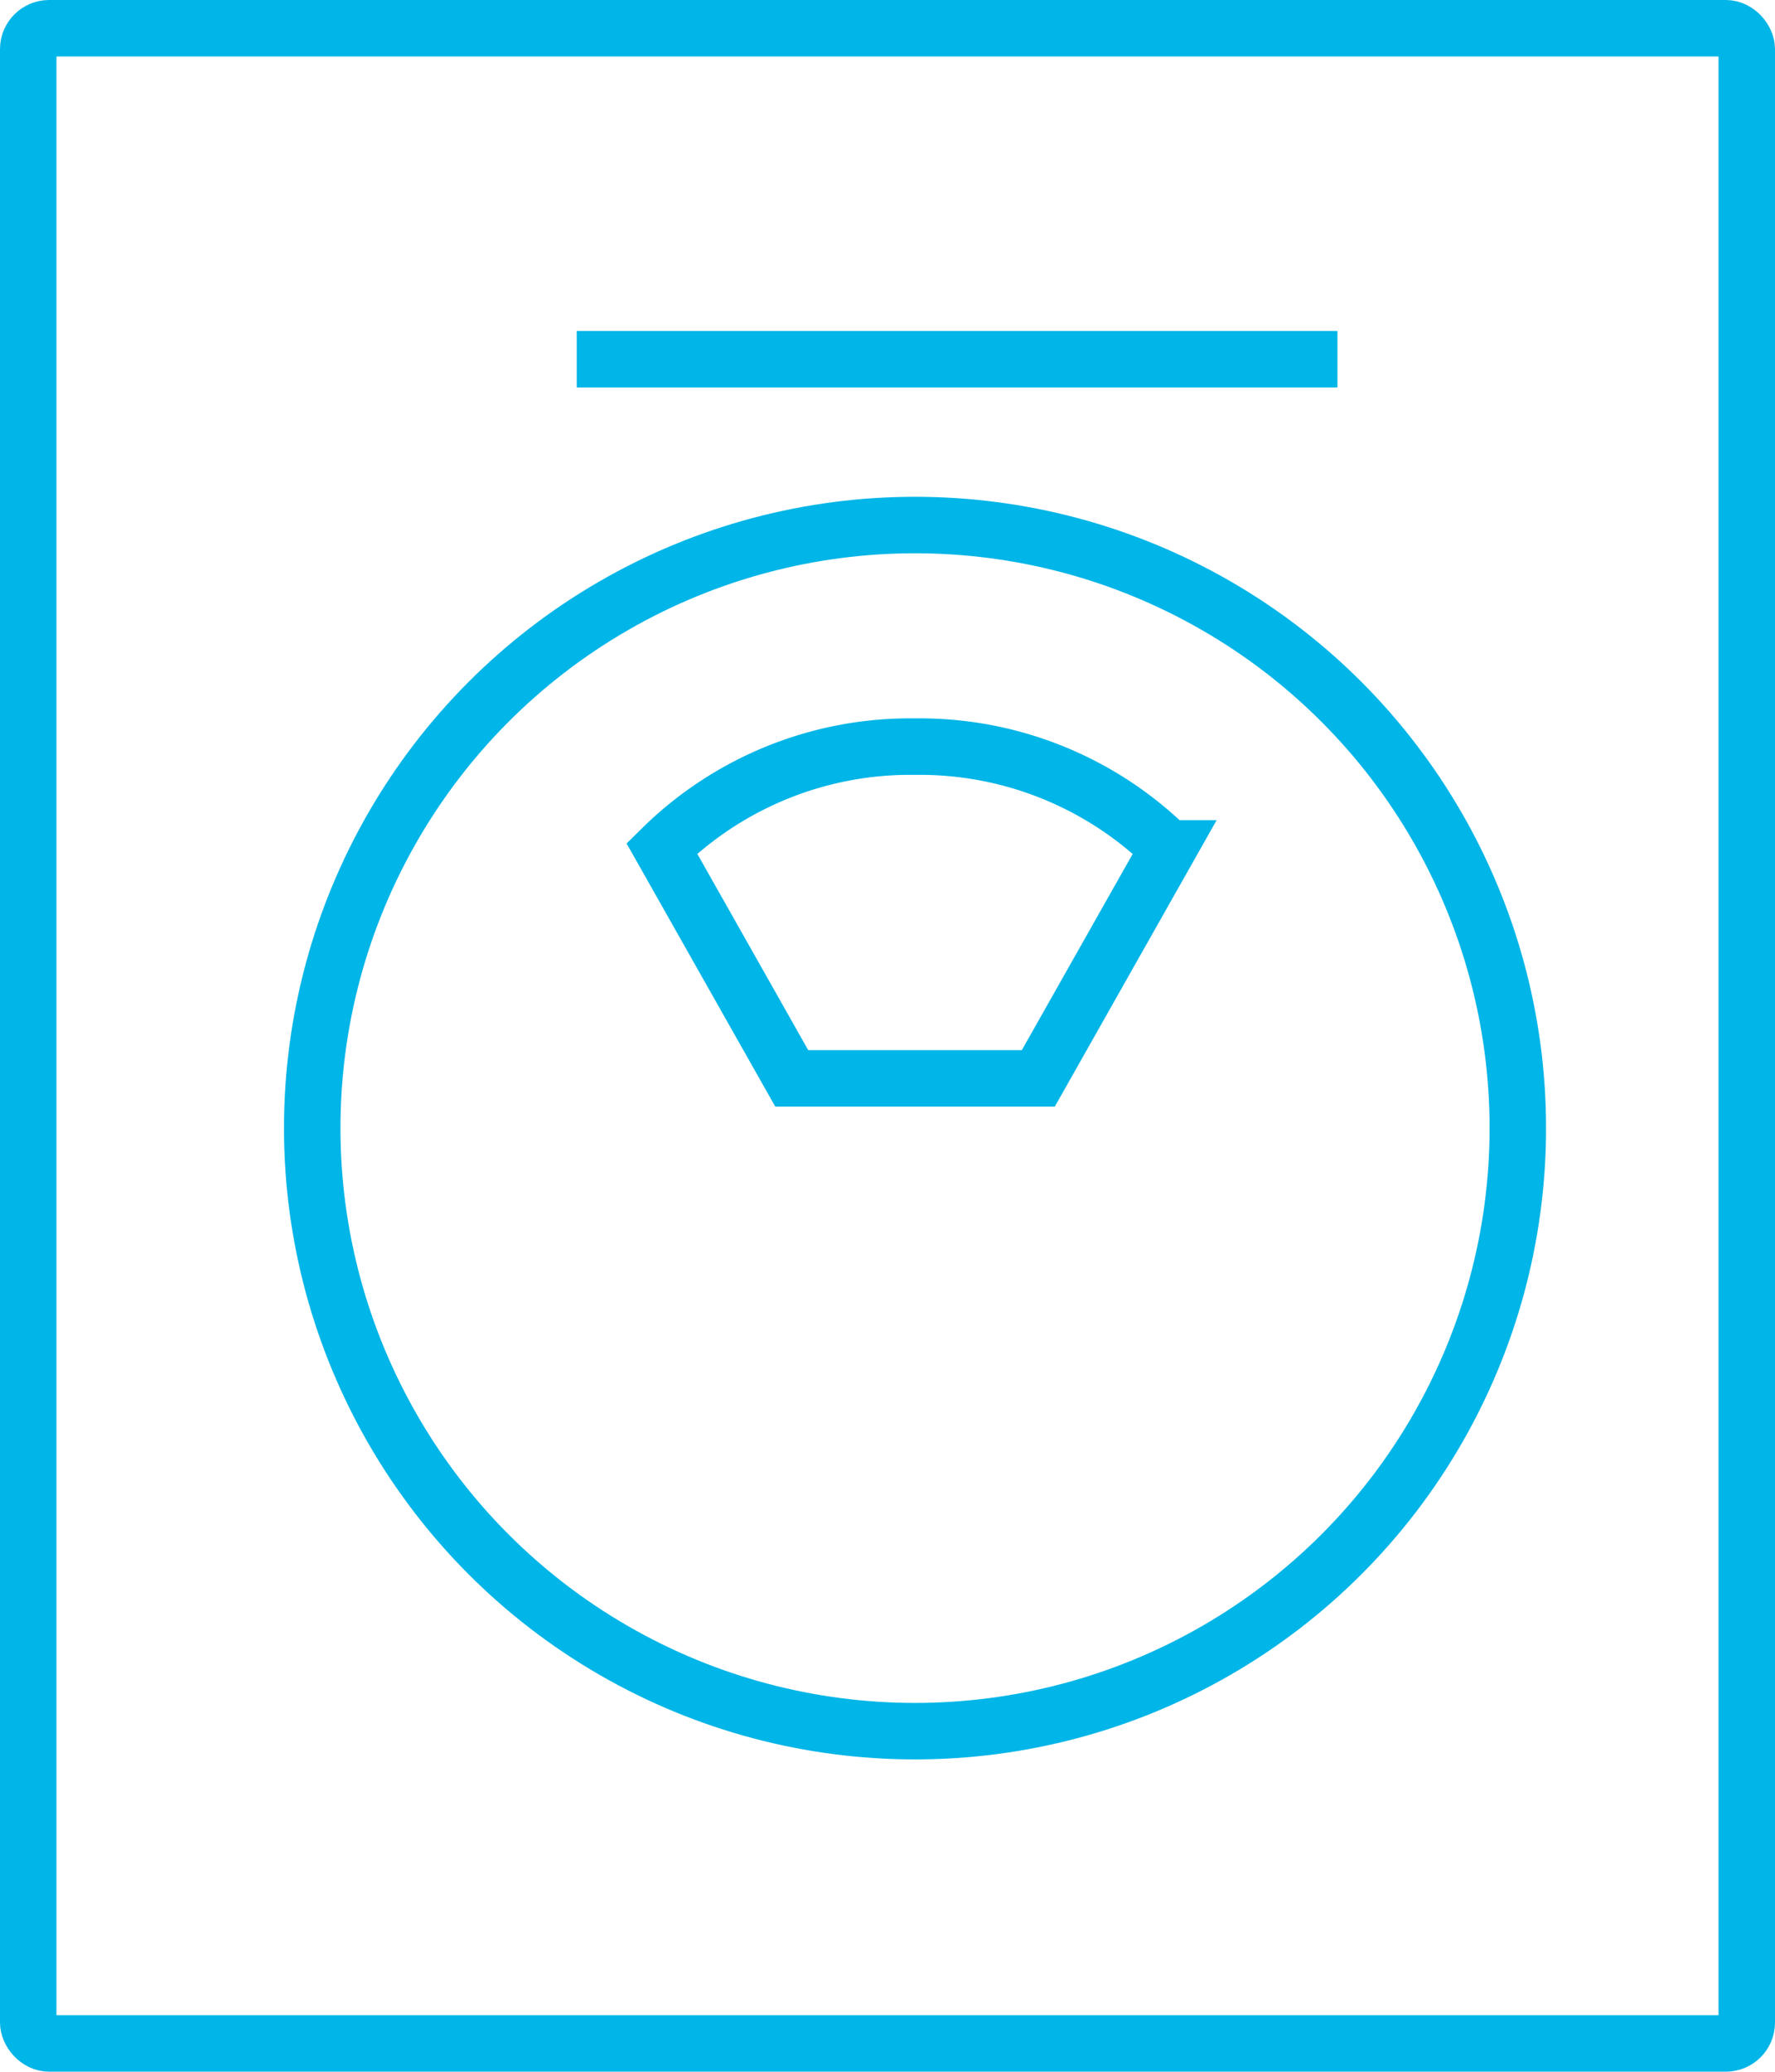 <svg xmlns="http://www.w3.org/2000/svg" viewBox="0 0 188.63 220.06"><defs><style>.cls-1{fill:none;stroke:#00b5e7;stroke-miterlimit:10;stroke-width:6px;}</style></defs><g id="Layer_2" data-name="Layer 2"><g id="Layer_1-2" data-name="Layer 1"><rect class="cls-1" x="3" y="3" width="182.63" height="214.06" rx="2.22"/><line class="cls-1" x1="61.29" y1="38.16" x2="142.13" y2="38.16"/><circle class="cls-1" cx="97.24" cy="119.83" r="64.06"/><path class="cls-1" d="M97.24,79.31A37.59,37.59,0,0,0,70.33,90.12l13.81,24.43h26.2l13.81-24.43A37.62,37.62,0,0,0,97.24,79.31Z"/></g></g></svg>
